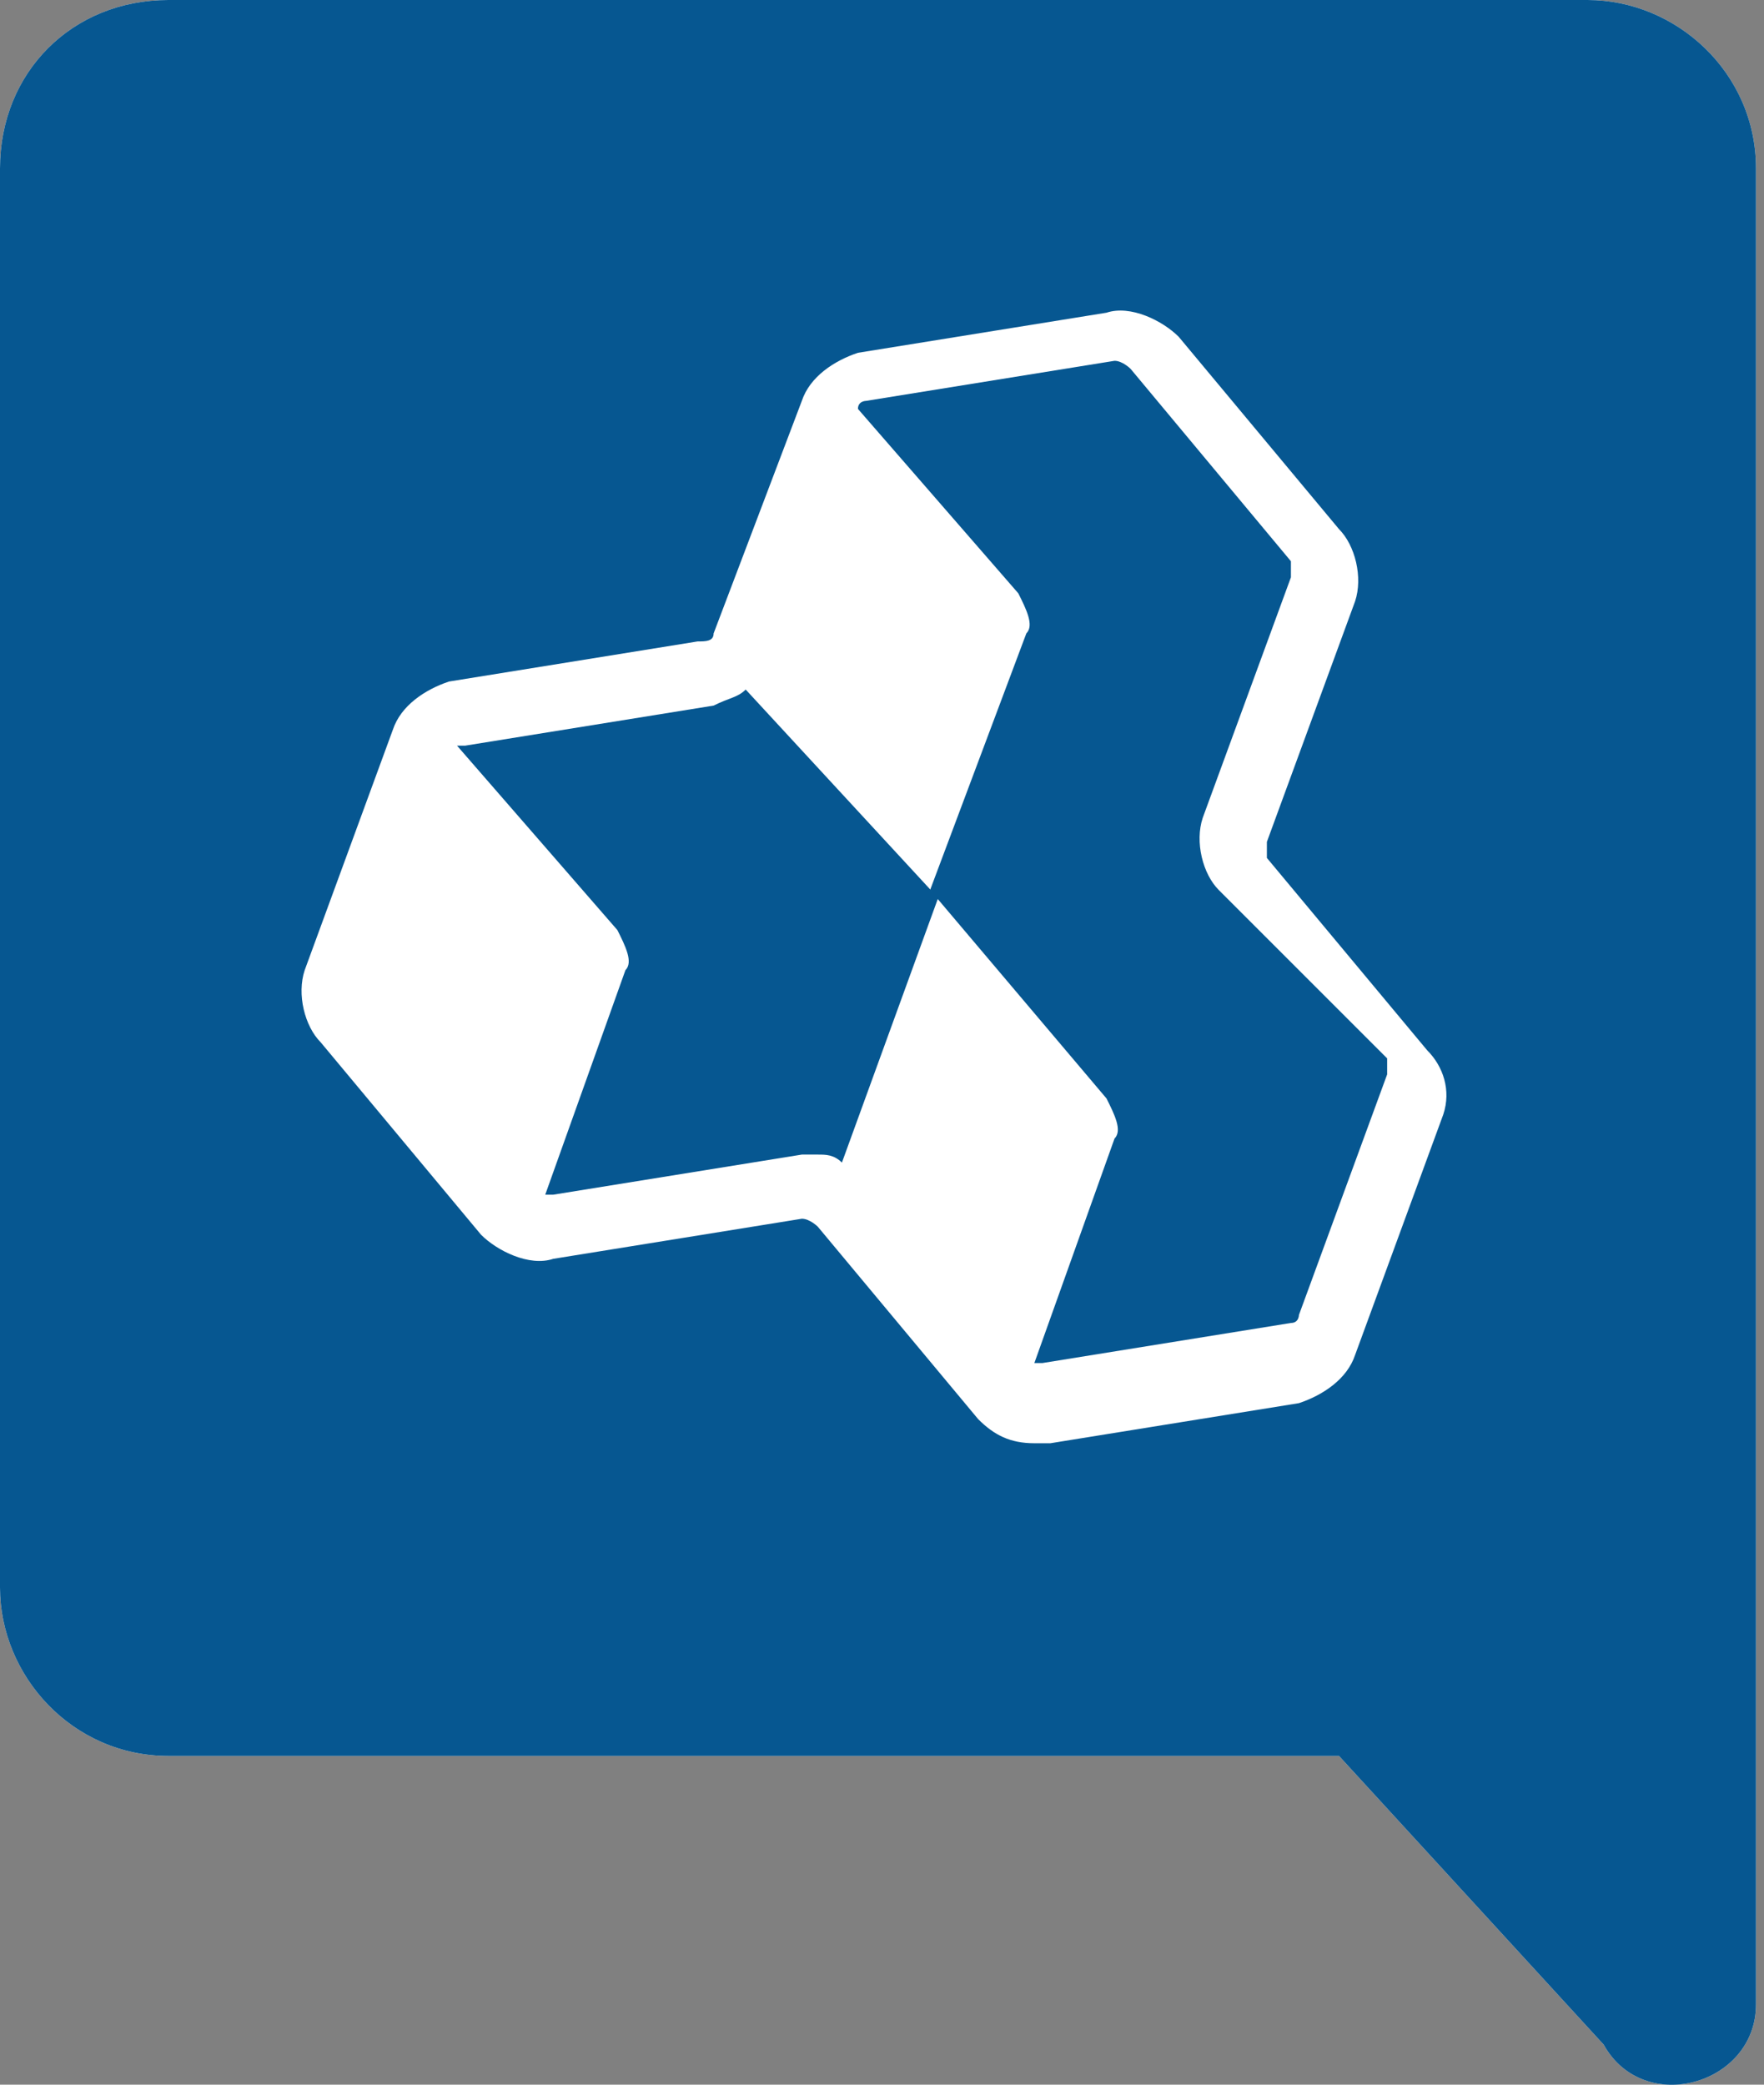 <svg width="22" height="26" xmlns="http://www.w3.org/2000/svg"><rect width="100%" height="100%" fill="#808080" stroke="none"/><g fill="none"><path d="M19.8 0H2.1C.9 0 0 .9 0 2.1v17.7c0 1.1.9 2.1 2.1 2.1h14.6l3.3 3.6c.5.9 1.9.5 1.9-.5V2.1c0-1.2-1-2.1-2.1-2.1z" fill="#FFF"/><g fill="#065791"><path d="M15.2 11.1c-.2-.2-.3-.6-.2-.9l1.1-3V7l-2-2.4s-.1-.1-.2-.1l-3.1.5s-.1 0-.1.1l2 2.3c.1.2.2.4.1.5l-1.2 3.2 2.2 2.6c.1.2.2.4.1.5l-1 2.8h.1l3.1-.5c.1 0 .1-.1.1-.1l1.1-3v-.2l-2.1-2.1z"/><path d="M8.9 8.8l-3.1.5h-.1l2 2.3c.1.2.2.4.1.5l-1 2.8h.1l3.1-.5h.2c.1 0 .2 0 .3.1l1.2-3.3-2.4-2.6c-.1.1-.2.1-.4.2z"/><path d="M19.8 0H2.1C.9 0 0 .9 0 2.1v17.7c0 1.1.9 2.1 2.1 2.1h14.6l3.3 3.6c.5.9 1.9.5 1.9-.5V2.1c0-1.2-1-2.1-2.1-2.1zM18 13.9l-1.1 3c-.1.3-.4.5-.7.6l-3.1.5h-.2c-.3 0-.5-.1-.7-.3l-2-2.4s-.1-.1-.2-.1l-3.1.5c-.3.1-.7-.1-.9-.3L4 13c-.2-.2-.3-.6-.2-.9l1.1-3c.1-.3.4-.5.7-.6L8.7 8c.1 0 .2 0 .2-.1L10 5c.1-.3.4-.5.7-.6l3.1-.5c.3-.1.7.1.9.3l2 2.4c.2.2.3.6.2.9l-1.1 3v.2l2 2.4c.2.2.3.5.2.8z"/></g></g></svg>